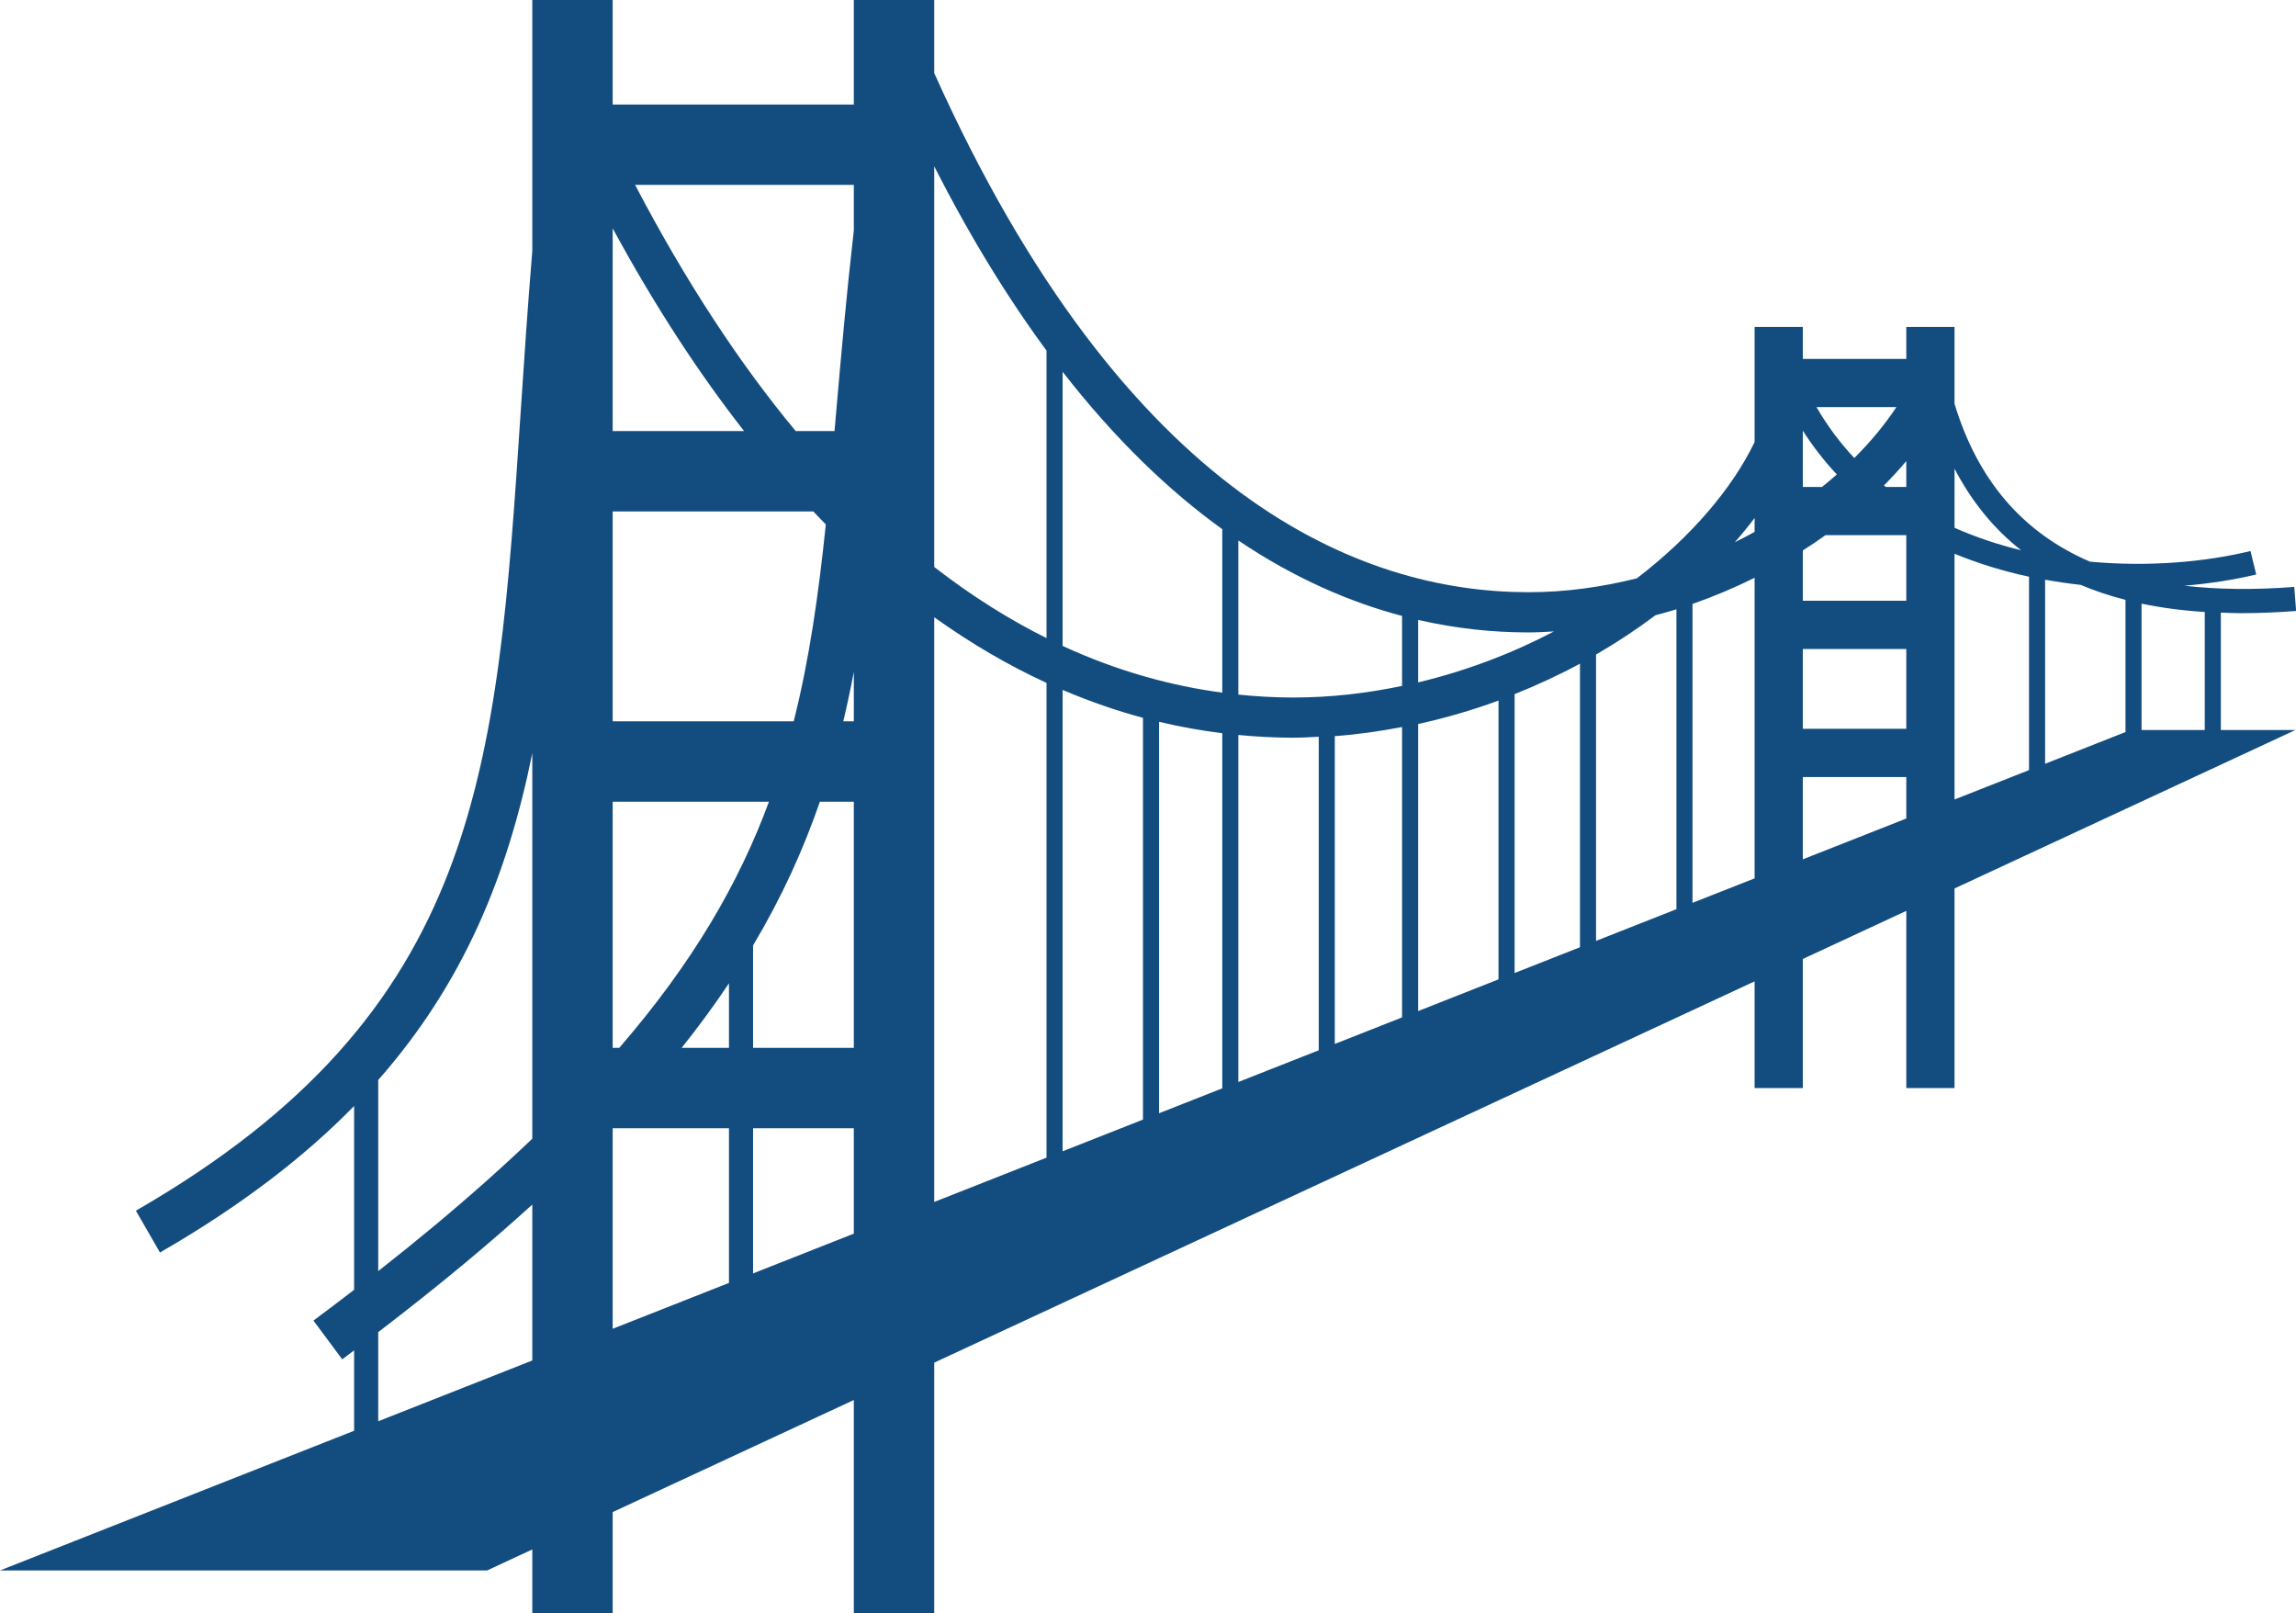 <?xml version="1.0" encoding="UTF-8" standalone="no"?><svg xmlns="http://www.w3.org/2000/svg" xmlns:xlink="http://www.w3.org/1999/xlink" fill="#000000" height="464.9" preserveAspectRatio="xMidYMid meet" version="1" viewBox="0.0 -0.0 661.7 464.9" width="661.7" zoomAndPan="magnify"><g id="change1_1"><path d="M 563.289 159.566 C 570.25 162.414 577.461 164.621 584.758 166.172 L 584.758 221.902 L 563.289 230.367 Z M 519.57 247.609 L 519.57 223.902 L 549.391 223.902 L 549.391 235.852 Z M 487.777 260.148 L 487.777 174.02 C 493.992 171.855 499.969 169.324 505.672 166.48 L 505.672 253.094 Z M 269.238 177.859 C 280.164 185.664 291 191.902 301.605 196.773 L 301.605 333.57 L 269.238 346.336 Z M 217.035 366.922 L 217.035 325.098 L 246.07 325.098 L 246.07 355.469 Z M 176.574 325.098 L 210.086 325.098 L 210.086 369.664 L 176.574 382.879 Z M 109.004 409.527 L 109.004 383.848 C 117.828 377.094 126.191 370.441 133.941 363.996 C 140.848 358.25 147.316 352.625 153.406 347.094 L 153.406 392.016 Z M 109.004 311.195 C 133.719 283.133 146.281 252.066 153.406 217.043 L 153.406 328.105 C 144.879 336.254 135.492 344.621 125.051 353.309 C 119.961 357.543 114.594 361.875 109.004 366.262 Z M 246.07 66.363 C 243.926 85.125 242.395 102.516 240.992 118.648 C 240.832 120.523 240.672 122.359 240.508 124.203 L 229.309 124.203 C 213.574 105.246 198.016 81.898 183.035 53.277 L 246.07 53.277 Z M 217.035 272.418 C 225.305 258.547 231.504 244.855 236.289 231.008 L 246.07 231.008 L 246.07 301.93 L 217.035 301.93 Z M 210.086 283.34 L 210.086 301.93 L 196.453 301.93 C 201.469 295.66 205.973 289.477 210.086 283.34 Z M 176.574 124.203 L 176.574 65.797 C 188.871 88.445 201.566 107.758 214.434 124.203 Z M 178.469 301.93 L 176.574 301.93 L 176.574 231.008 L 221.613 231.008 C 212.922 254.52 199.652 277.43 178.469 301.93 Z M 237.996 151.117 C 235.898 171.355 233.258 189.965 228.742 207.84 L 176.574 207.84 L 176.574 147.371 L 234.406 147.371 C 235.602 148.625 236.797 149.906 237.996 151.117 Z M 246.07 193.582 L 246.07 207.84 L 243.031 207.84 C 244.16 203.133 245.164 198.383 246.07 193.582 Z M 301.605 101.02 L 301.605 183.867 C 291 178.594 280.164 171.848 269.238 163.371 L 269.238 47.918 C 279.707 68.488 290.562 86.051 301.605 101.02 Z M 352.254 152.484 L 352.254 199.586 C 337.828 197.656 322.336 193.539 306.238 186.121 L 306.238 107.121 C 321.445 126.66 336.949 141.453 352.254 152.484 Z M 440.43 182.23 C 442.926 182.23 445.387 182.078 447.848 181.945 C 435.848 188.242 422.633 193.297 408.703 196.629 L 408.703 178.625 C 419.789 181.168 430.34 182.199 440.09 182.227 C 440.203 182.23 440.312 182.23 440.43 182.23 Z M 459.977 188.602 C 466.031 185.094 471.738 181.305 477.094 177.281 C 479.125 176.742 481.152 176.191 483.145 175.57 L 483.145 261.977 L 459.977 271.113 Z M 436.504 200.012 C 443.039 197.398 449.344 194.477 455.344 191.234 L 455.344 272.941 L 436.504 280.371 Z M 408.703 208.617 C 416.676 206.871 424.418 204.598 431.867 201.859 L 431.867 282.199 L 408.703 291.336 Z M 384.684 212.113 C 391.27 211.641 397.719 210.699 404.07 209.488 L 404.07 293.16 L 384.684 300.805 Z M 372.852 200.984 C 372.734 200.984 372.609 200.984 372.492 200.984 C 367.477 200.973 362.258 200.699 356.887 200.145 L 356.887 155.734 C 373.109 166.668 389.039 173.5 404.07 177.48 L 404.07 197.645 C 393.949 199.754 383.504 200.984 372.852 200.984 Z M 356.887 211.781 C 362.234 212.293 367.449 212.555 372.465 212.566 C 372.602 212.566 372.727 212.566 372.863 212.566 C 375.281 212.566 377.66 212.398 380.055 212.293 L 380.055 302.633 L 356.887 311.77 Z M 329.406 322.605 L 306.238 331.742 L 306.238 198.797 C 314.113 202.148 321.859 204.816 329.406 206.84 Z M 334.039 207.988 C 340.266 209.469 346.344 210.539 352.254 211.27 L 352.254 313.594 L 334.039 320.777 Z M 505.672 149.254 L 505.672 153.262 C 503.805 154.293 501.91 155.285 499.973 156.242 C 501.996 153.938 503.895 151.609 505.672 149.254 Z M 519.57 187.008 L 549.391 187.008 L 549.391 210.004 L 519.57 210.004 Z M 526.098 154.207 L 549.391 154.207 L 549.391 173.105 L 519.57 173.105 L 519.57 158.605 C 521.805 157.18 523.992 155.723 526.098 154.207 Z M 534.406 131.977 C 530.332 127.641 526.668 122.77 523.512 117.312 L 546.527 117.312 C 543.25 122.289 539.184 127.219 534.406 131.977 Z M 519.57 140.309 L 519.57 124.098 C 522.516 128.703 525.793 132.902 529.375 136.707 C 527.992 137.926 526.57 139.129 525.102 140.309 Z M 549.391 140.309 L 543.504 140.309 C 543.316 140.16 543.125 140.027 542.941 139.883 C 545.227 137.578 547.395 135.238 549.391 132.859 Z M 582.477 158.555 C 575.922 156.957 569.477 154.816 563.289 152.078 L 563.289 135.055 C 568.215 144.5 574.586 152.348 582.477 158.555 Z M 599.641 168.527 C 603.691 170.234 607.988 171.684 612.559 172.848 L 612.559 210.938 L 589.395 220.074 L 589.395 167.039 C 592.812 167.648 596.23 168.164 599.641 168.527 Z M 635.402 210.355 L 617.191 210.355 L 617.191 173.941 C 622.891 175.125 628.953 175.934 635.402 176.34 Z M 640.039 210.355 L 640.039 176.52 C 641.973 176.586 643.871 176.684 645.871 176.684 C 650.945 176.684 656.242 176.469 661.734 176.047 L 661.199 169.117 C 649.641 170.008 639.117 169.871 629.539 168.773 C 636.938 168.137 643.961 167.055 650.234 165.527 L 648.59 158.777 C 635.461 161.965 619.117 163.387 602.332 161.844 C 582.91 153.484 569.969 138.379 563.289 116.348 L 563.289 94.203 L 549.391 94.203 L 549.391 103.414 L 519.57 103.414 L 519.57 94.203 L 505.672 94.203 L 505.672 127.371 C 499.156 140.902 487.305 154.688 471.75 166.641 C 461.691 169.16 451.184 170.645 440.422 170.645 C 440.32 170.645 440.219 170.645 440.117 170.641 C 392.621 170.523 324.621 144.316 269.238 21.047 L 269.238 -0.004 L 246.07 -0.004 L 246.07 30.113 L 176.574 30.113 L 176.574 -0.004 L 153.406 -0.004 L 153.406 72.359 C 152.07 88.387 151.055 103.68 150.102 118.023 C 143.195 222.504 138.633 291.523 39.16 348.855 L 46.102 360.902 C 69.199 347.59 87.488 333.57 102.055 318.699 L 102.055 371.648 C 98.227 374.59 94.34 377.547 90.336 380.523 L 98.629 391.684 C 99.789 390.82 100.906 389.965 102.055 389.102 L 102.055 412.266 L 0 452.516 L 140.391 452.516 L 153.406 446.465 L 153.406 464.871 L 176.574 464.871 L 176.574 435.699 L 246.07 403.406 L 246.07 464.871 L 269.238 464.871 L 269.238 392.641 L 505.672 282.777 L 505.672 313.516 L 519.57 313.516 L 519.57 276.32 L 549.391 262.465 L 549.391 313.516 L 563.289 313.516 L 563.289 256.004 L 661.527 210.355 L 640.039 210.355" fill="#134d80"/></g></svg>